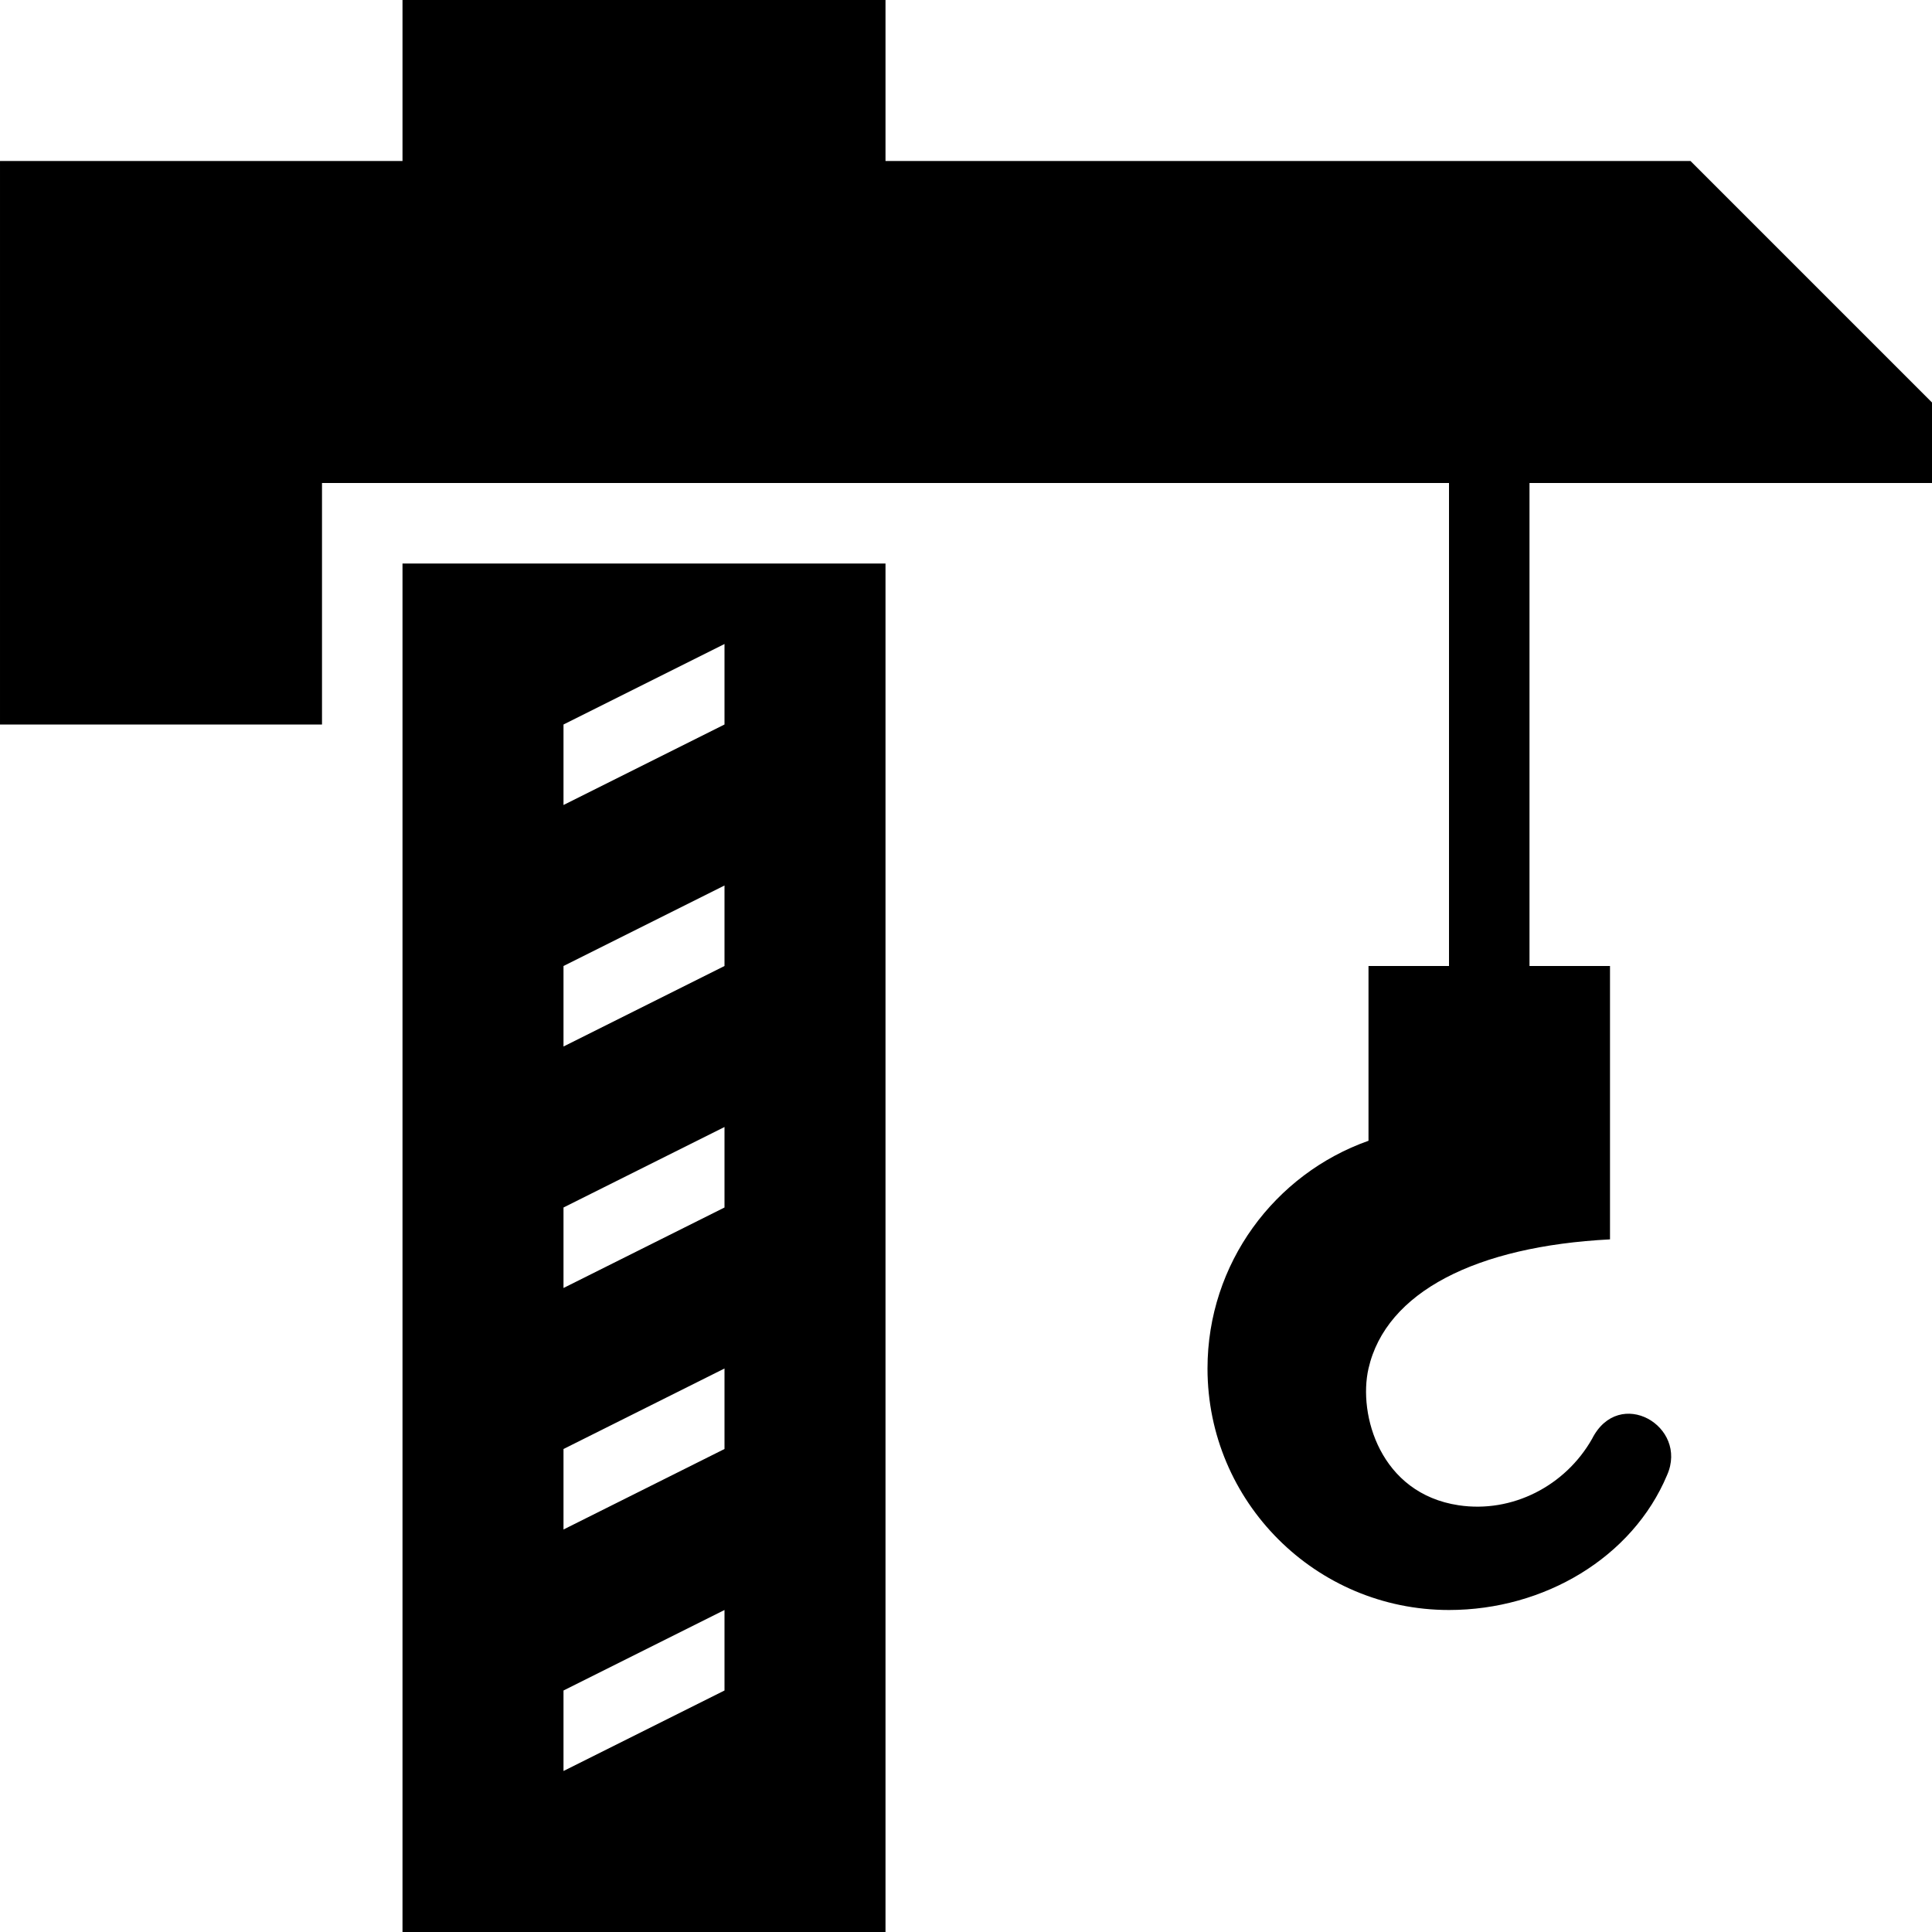 <svg width="24" height="24" xmlns="http://www.w3.org/2000/svg" fill-rule="evenodd" clip-rule="evenodd"><path d="M11 24h-6v-17h6v17zm-2-4l-2 1v1l2-1v-1zm2-18h10l3 3v1h-5v6h1v3.396c-1.66.085-2.782.652-3 1.604-.131.574.145 1.553 1.12 1.699.665.1 1.325-.24 1.657-.825.335-.661 1.201-.158.932.45-.429 1.023-1.526 1.676-2.709 1.676-1.656 0-3-1.344-3-3 0-1.305.835-2.417 2-2.829v-2.171h1v-6h-14v3h-4v-7h5v-2h6v2zm-2 15l-2 1v1l2-1v-1zm0-3l-2 1v1l2-1v-1zm0-3l-2 1v1l2-1v-1zm0-3l-2 1v1l2-1v-1z"/></svg>